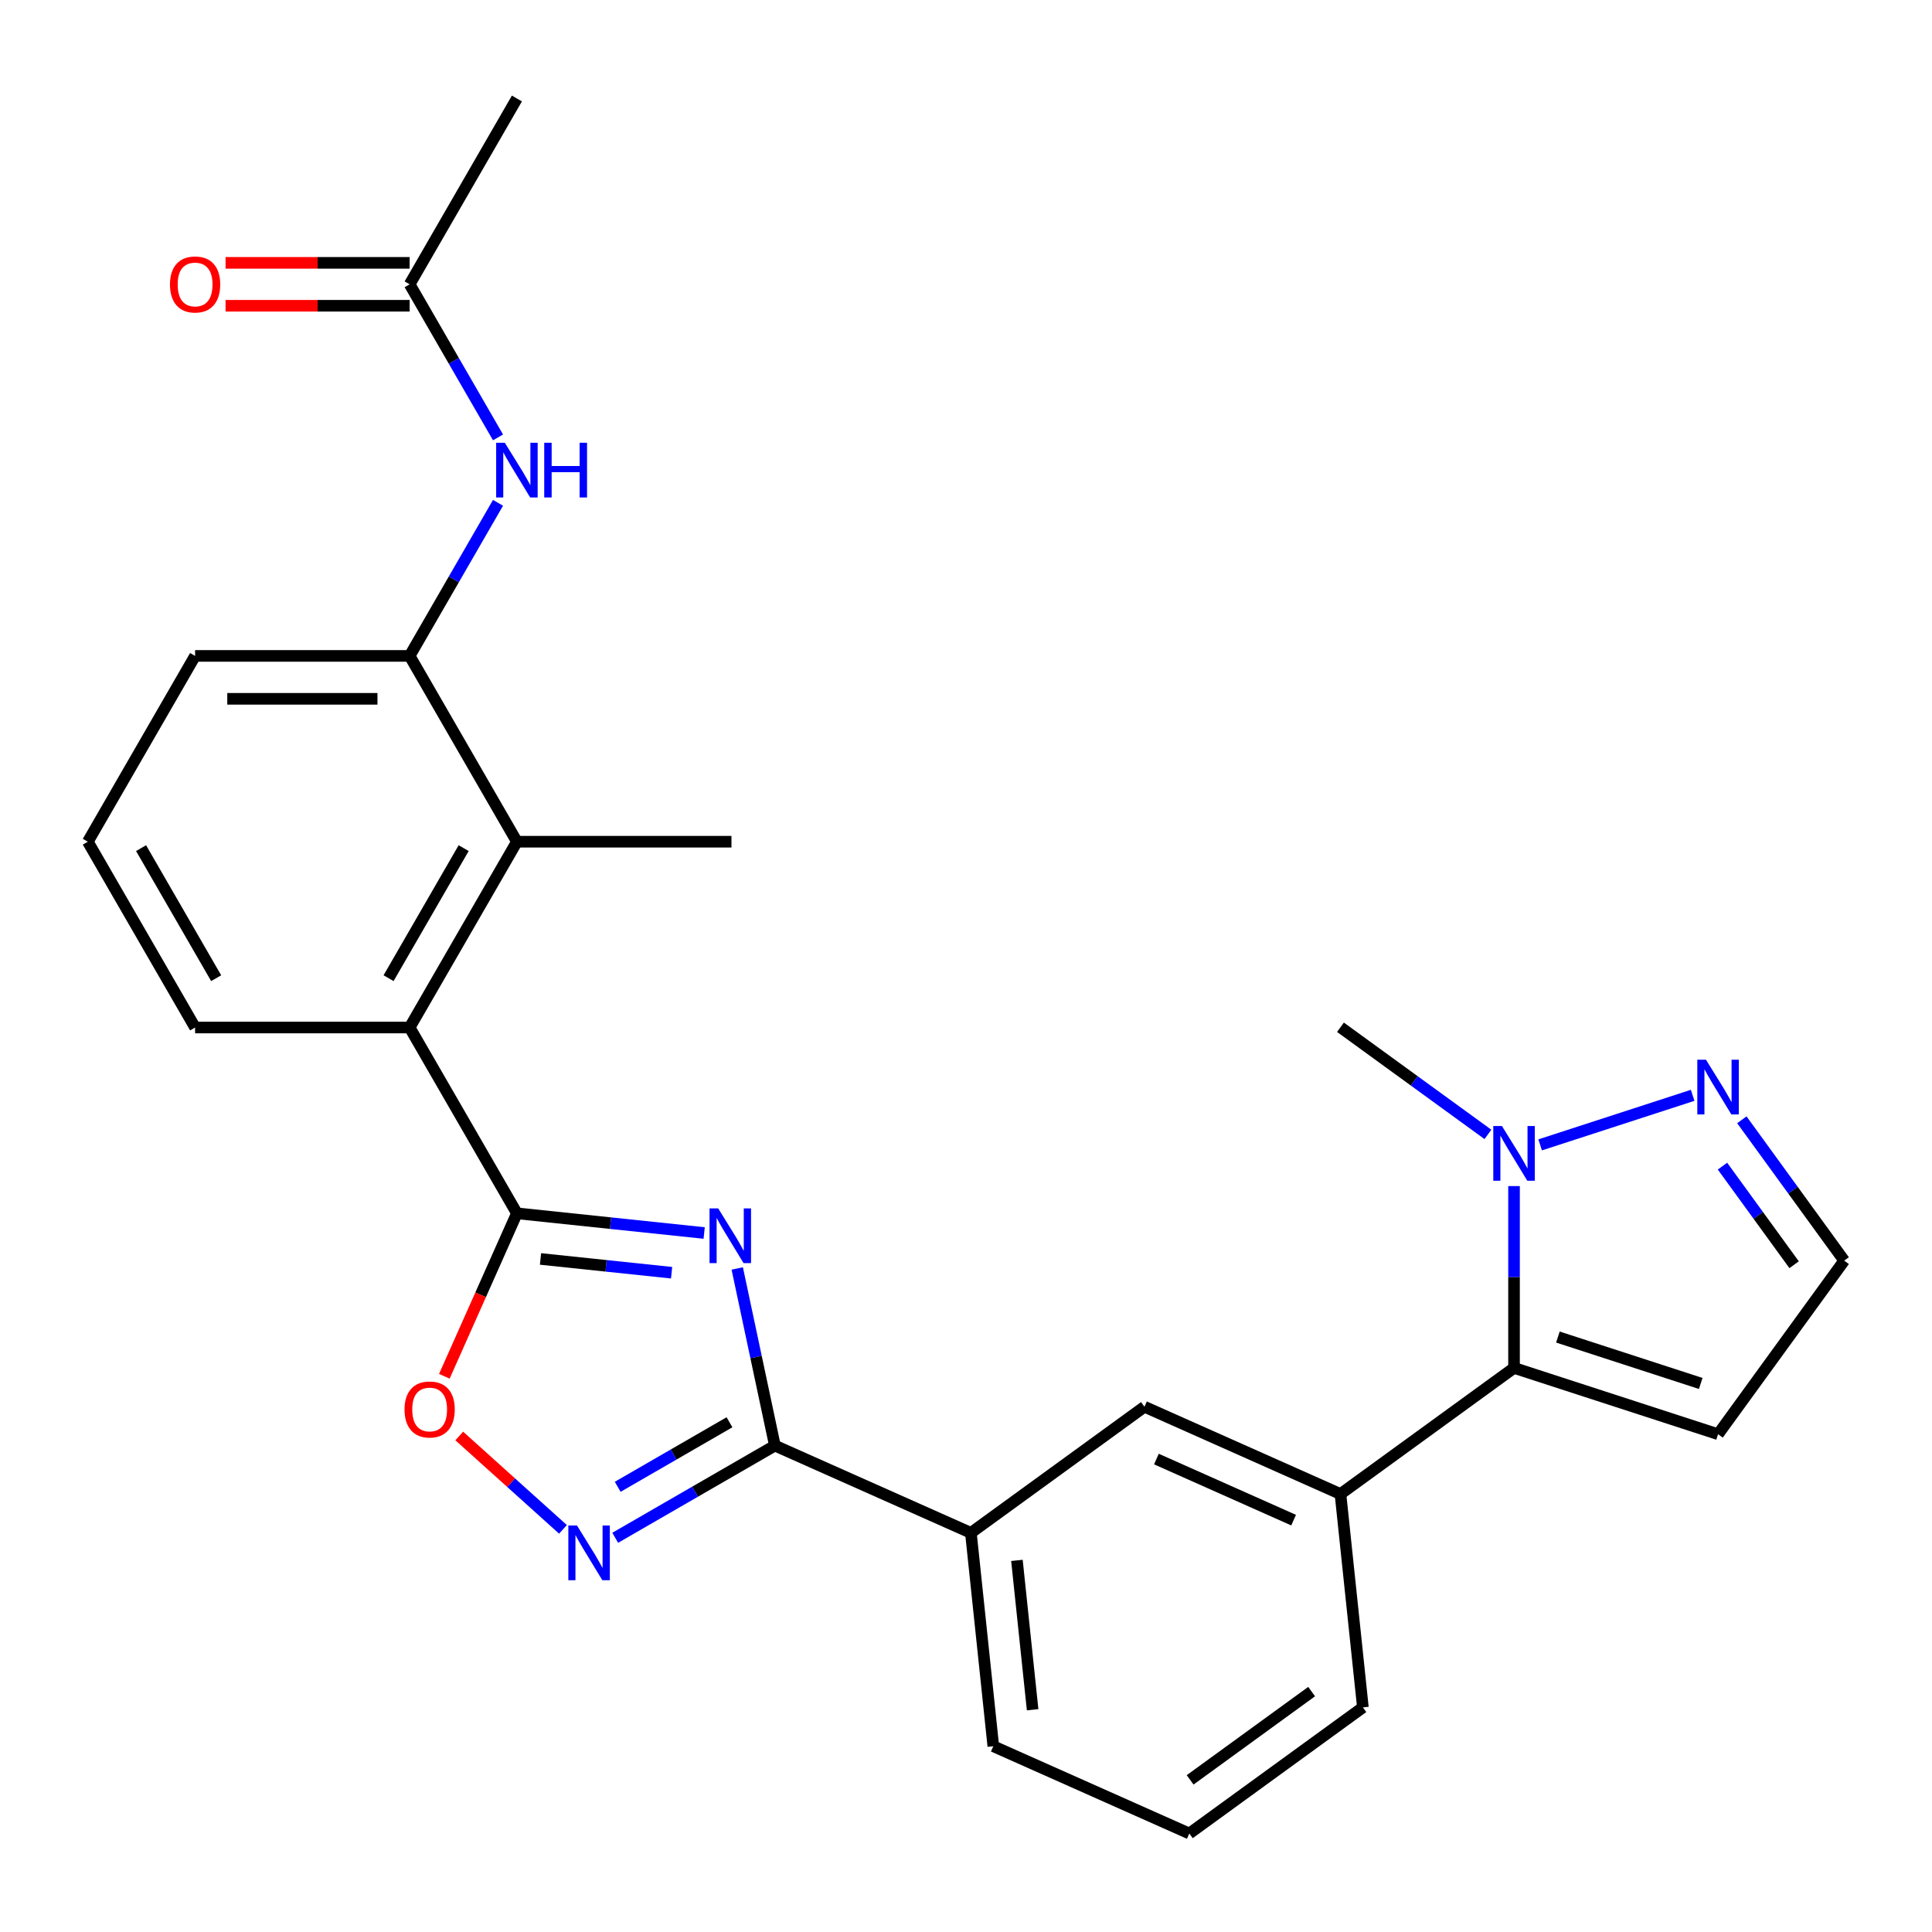 <?xml version='1.0' encoding='iso-8859-1'?>
<svg version='1.1' baseProfile='full'
              xmlns='http://www.w3.org/2000/svg'
                      xmlns:rdkit='http://www.rdkit.org/xml'
                      xmlns:xlink='http://www.w3.org/1999/xlink'
                  xml:space='preserve'
width='1000px' height='1000px' viewBox='0 0 1000 1000'>
<!-- END OF HEADER -->
<rect style='opacity:1.0;fill:#FFFFFF;stroke:none' width='1000' height='1000' x='0' y='0'> </rect>
<path class='bond-0' d='M 364.477,638.198 L 316.015,633.104' style='fill:none;fill-rule:evenodd;stroke:#0000FF;stroke-width:6px;stroke-linecap:butt;stroke-linejoin:miter;stroke-opacity:1' />
<path class='bond-0' d='M 316.015,633.104 L 267.552,628.011' style='fill:none;fill-rule:evenodd;stroke:#000000;stroke-width:6px;stroke-linecap:butt;stroke-linejoin:miter;stroke-opacity:1' />
<path class='bond-0' d='M 347.617,658.758 L 313.693,655.192' style='fill:none;fill-rule:evenodd;stroke:#0000FF;stroke-width:6px;stroke-linecap:butt;stroke-linejoin:miter;stroke-opacity:1' />
<path class='bond-0' d='M 313.693,655.192 L 279.769,651.627' style='fill:none;fill-rule:evenodd;stroke:#000000;stroke-width:6px;stroke-linecap:butt;stroke-linejoin:miter;stroke-opacity:1' />
<path class='bond-1' d='M 381.593,656.555 L 391.337,702.398' style='fill:none;fill-rule:evenodd;stroke:#0000FF;stroke-width:6px;stroke-linecap:butt;stroke-linejoin:miter;stroke-opacity:1' />
<path class='bond-1' d='M 391.337,702.398 L 401.081,748.241' style='fill:none;fill-rule:evenodd;stroke:#000000;stroke-width:6px;stroke-linecap:butt;stroke-linejoin:miter;stroke-opacity:1' />
<path class='bond-4' d='M 267.552,628.011 L 248.774,670.187' style='fill:none;fill-rule:evenodd;stroke:#000000;stroke-width:6px;stroke-linecap:butt;stroke-linejoin:miter;stroke-opacity:1' />
<path class='bond-4' d='M 248.774,670.187 L 229.996,712.363' style='fill:none;fill-rule:evenodd;stroke:#FF0000;stroke-width:6px;stroke-linecap:butt;stroke-linejoin:miter;stroke-opacity:1' />
<path class='bond-6' d='M 267.552,628.011 L 212.028,531.839' style='fill:none;fill-rule:evenodd;stroke:#000000;stroke-width:6px;stroke-linecap:butt;stroke-linejoin:miter;stroke-opacity:1' />
<path class='bond-2' d='M 401.081,748.241 L 359.754,772.101' style='fill:none;fill-rule:evenodd;stroke:#000000;stroke-width:6px;stroke-linecap:butt;stroke-linejoin:miter;stroke-opacity:1' />
<path class='bond-2' d='M 359.754,772.101 L 318.426,795.961' style='fill:none;fill-rule:evenodd;stroke:#0000FF;stroke-width:6px;stroke-linecap:butt;stroke-linejoin:miter;stroke-opacity:1' />
<path class='bond-2' d='M 377.578,736.164 L 348.649,752.867' style='fill:none;fill-rule:evenodd;stroke:#000000;stroke-width:6px;stroke-linecap:butt;stroke-linejoin:miter;stroke-opacity:1' />
<path class='bond-2' d='M 348.649,752.867 L 319.72,769.569' style='fill:none;fill-rule:evenodd;stroke:#0000FF;stroke-width:6px;stroke-linecap:butt;stroke-linejoin:miter;stroke-opacity:1' />
<path class='bond-12' d='M 401.081,748.241 L 502.53,793.408' style='fill:none;fill-rule:evenodd;stroke:#000000;stroke-width:6px;stroke-linecap:butt;stroke-linejoin:miter;stroke-opacity:1' />
<path class='bond-27' d='M 291.394,791.595 L 264.55,767.425' style='fill:none;fill-rule:evenodd;stroke:#0000FF;stroke-width:6px;stroke-linecap:butt;stroke-linejoin:miter;stroke-opacity:1' />
<path class='bond-27' d='M 264.55,767.425 L 237.706,743.254' style='fill:none;fill-rule:evenodd;stroke:#FF0000;stroke-width:6px;stroke-linecap:butt;stroke-linejoin:miter;stroke-opacity:1' />
<path class='bond-3' d='M 783.659,708.03 L 693.818,773.303' style='fill:none;fill-rule:evenodd;stroke:#000000;stroke-width:6px;stroke-linecap:butt;stroke-linejoin:miter;stroke-opacity:1' />
<path class='bond-5' d='M 783.659,708.03 L 783.659,660.974' style='fill:none;fill-rule:evenodd;stroke:#000000;stroke-width:6px;stroke-linecap:butt;stroke-linejoin:miter;stroke-opacity:1' />
<path class='bond-5' d='M 783.659,660.974 L 783.659,613.917' style='fill:none;fill-rule:evenodd;stroke:#0000FF;stroke-width:6px;stroke-linecap:butt;stroke-linejoin:miter;stroke-opacity:1' />
<path class='bond-13' d='M 783.659,708.03 L 889.273,742.346' style='fill:none;fill-rule:evenodd;stroke:#000000;stroke-width:6px;stroke-linecap:butt;stroke-linejoin:miter;stroke-opacity:1' />
<path class='bond-13' d='M 806.364,692.055 L 880.294,716.076' style='fill:none;fill-rule:evenodd;stroke:#000000;stroke-width:6px;stroke-linecap:butt;stroke-linejoin:miter;stroke-opacity:1' />
<path class='bond-7' d='M 797.175,592.589 L 876.112,566.941' style='fill:none;fill-rule:evenodd;stroke:#0000FF;stroke-width:6px;stroke-linecap:butt;stroke-linejoin:miter;stroke-opacity:1' />
<path class='bond-18' d='M 770.143,587.161 L 731.98,559.435' style='fill:none;fill-rule:evenodd;stroke:#0000FF;stroke-width:6px;stroke-linecap:butt;stroke-linejoin:miter;stroke-opacity:1' />
<path class='bond-18' d='M 731.98,559.435 L 693.818,531.708' style='fill:none;fill-rule:evenodd;stroke:#000000;stroke-width:6px;stroke-linecap:butt;stroke-linejoin:miter;stroke-opacity:1' />
<path class='bond-8' d='M 212.028,531.839 L 267.552,435.668' style='fill:none;fill-rule:evenodd;stroke:#000000;stroke-width:6px;stroke-linecap:butt;stroke-linejoin:miter;stroke-opacity:1' />
<path class='bond-8' d='M 201.122,506.309 L 239.989,438.989' style='fill:none;fill-rule:evenodd;stroke:#000000;stroke-width:6px;stroke-linecap:butt;stroke-linejoin:miter;stroke-opacity:1' />
<path class='bond-19' d='M 212.028,531.839 L 100.979,531.839' style='fill:none;fill-rule:evenodd;stroke:#000000;stroke-width:6px;stroke-linecap:butt;stroke-linejoin:miter;stroke-opacity:1' />
<path class='bond-30' d='M 901.577,579.601 L 928.061,616.054' style='fill:none;fill-rule:evenodd;stroke:#0000FF;stroke-width:6px;stroke-linecap:butt;stroke-linejoin:miter;stroke-opacity:1' />
<path class='bond-30' d='M 928.061,616.054 L 954.545,652.506' style='fill:none;fill-rule:evenodd;stroke:#000000;stroke-width:6px;stroke-linecap:butt;stroke-linejoin:miter;stroke-opacity:1' />
<path class='bond-30' d='M 891.555,603.592 L 910.093,629.108' style='fill:none;fill-rule:evenodd;stroke:#0000FF;stroke-width:6px;stroke-linecap:butt;stroke-linejoin:miter;stroke-opacity:1' />
<path class='bond-30' d='M 910.093,629.108 L 928.632,654.625' style='fill:none;fill-rule:evenodd;stroke:#000000;stroke-width:6px;stroke-linecap:butt;stroke-linejoin:miter;stroke-opacity:1' />
<path class='bond-10' d='M 267.552,435.668 L 212.028,339.497' style='fill:none;fill-rule:evenodd;stroke:#000000;stroke-width:6px;stroke-linecap:butt;stroke-linejoin:miter;stroke-opacity:1' />
<path class='bond-22' d='M 267.552,435.668 L 378.601,435.668' style='fill:none;fill-rule:evenodd;stroke:#000000;stroke-width:6px;stroke-linecap:butt;stroke-linejoin:miter;stroke-opacity:1' />
<path class='bond-9' d='M 693.818,773.303 L 592.37,728.135' style='fill:none;fill-rule:evenodd;stroke:#000000;stroke-width:6px;stroke-linecap:butt;stroke-linejoin:miter;stroke-opacity:1' />
<path class='bond-9' d='M 669.568,786.818 L 598.554,755.2' style='fill:none;fill-rule:evenodd;stroke:#000000;stroke-width:6px;stroke-linecap:butt;stroke-linejoin:miter;stroke-opacity:1' />
<path class='bond-28' d='M 693.818,773.303 L 705.426,883.744' style='fill:none;fill-rule:evenodd;stroke:#000000;stroke-width:6px;stroke-linecap:butt;stroke-linejoin:miter;stroke-opacity:1' />
<path class='bond-11' d='M 212.028,339.497 L 234.901,299.88' style='fill:none;fill-rule:evenodd;stroke:#000000;stroke-width:6px;stroke-linecap:butt;stroke-linejoin:miter;stroke-opacity:1' />
<path class='bond-11' d='M 234.901,299.88 L 257.774,260.262' style='fill:none;fill-rule:evenodd;stroke:#0000FF;stroke-width:6px;stroke-linecap:butt;stroke-linejoin:miter;stroke-opacity:1' />
<path class='bond-29' d='M 212.028,339.497 L 100.979,339.497' style='fill:none;fill-rule:evenodd;stroke:#000000;stroke-width:6px;stroke-linecap:butt;stroke-linejoin:miter;stroke-opacity:1' />
<path class='bond-29' d='M 195.371,361.707 L 117.636,361.707' style='fill:none;fill-rule:evenodd;stroke:#000000;stroke-width:6px;stroke-linecap:butt;stroke-linejoin:miter;stroke-opacity:1' />
<path class='bond-15' d='M 257.774,226.39 L 234.901,186.772' style='fill:none;fill-rule:evenodd;stroke:#0000FF;stroke-width:6px;stroke-linecap:butt;stroke-linejoin:miter;stroke-opacity:1' />
<path class='bond-15' d='M 234.901,186.772 L 212.028,147.155' style='fill:none;fill-rule:evenodd;stroke:#000000;stroke-width:6px;stroke-linecap:butt;stroke-linejoin:miter;stroke-opacity:1' />
<path class='bond-14' d='M 502.53,793.408 L 592.37,728.135' style='fill:none;fill-rule:evenodd;stroke:#000000;stroke-width:6px;stroke-linecap:butt;stroke-linejoin:miter;stroke-opacity:1' />
<path class='bond-23' d='M 502.53,793.408 L 514.137,903.849' style='fill:none;fill-rule:evenodd;stroke:#000000;stroke-width:6px;stroke-linecap:butt;stroke-linejoin:miter;stroke-opacity:1' />
<path class='bond-23' d='M 526.359,807.653 L 534.484,884.961' style='fill:none;fill-rule:evenodd;stroke:#000000;stroke-width:6px;stroke-linecap:butt;stroke-linejoin:miter;stroke-opacity:1' />
<path class='bond-16' d='M 889.273,742.346 L 954.545,652.506' style='fill:none;fill-rule:evenodd;stroke:#000000;stroke-width:6px;stroke-linecap:butt;stroke-linejoin:miter;stroke-opacity:1' />
<path class='bond-17' d='M 212.028,136.05 L 164.392,136.05' style='fill:none;fill-rule:evenodd;stroke:#000000;stroke-width:6px;stroke-linecap:butt;stroke-linejoin:miter;stroke-opacity:1' />
<path class='bond-17' d='M 164.392,136.05 L 116.755,136.05' style='fill:none;fill-rule:evenodd;stroke:#FF0000;stroke-width:6px;stroke-linecap:butt;stroke-linejoin:miter;stroke-opacity:1' />
<path class='bond-17' d='M 212.028,158.26 L 164.392,158.26' style='fill:none;fill-rule:evenodd;stroke:#000000;stroke-width:6px;stroke-linecap:butt;stroke-linejoin:miter;stroke-opacity:1' />
<path class='bond-17' d='M 164.392,158.26 L 116.755,158.26' style='fill:none;fill-rule:evenodd;stroke:#FF0000;stroke-width:6px;stroke-linecap:butt;stroke-linejoin:miter;stroke-opacity:1' />
<path class='bond-26' d='M 212.028,147.155 L 267.552,50.983' style='fill:none;fill-rule:evenodd;stroke:#000000;stroke-width:6px;stroke-linecap:butt;stroke-linejoin:miter;stroke-opacity:1' />
<path class='bond-24' d='M 100.979,531.839 L 45.455,435.668' style='fill:none;fill-rule:evenodd;stroke:#000000;stroke-width:6px;stroke-linecap:butt;stroke-linejoin:miter;stroke-opacity:1' />
<path class='bond-24' d='M 111.885,506.309 L 73.017,438.989' style='fill:none;fill-rule:evenodd;stroke:#000000;stroke-width:6px;stroke-linecap:butt;stroke-linejoin:miter;stroke-opacity:1' />
<path class='bond-20' d='M 705.426,883.744 L 615.586,949.017' style='fill:none;fill-rule:evenodd;stroke:#000000;stroke-width:6px;stroke-linecap:butt;stroke-linejoin:miter;stroke-opacity:1' />
<path class='bond-20' d='M 678.895,875.566 L 616.007,921.257' style='fill:none;fill-rule:evenodd;stroke:#000000;stroke-width:6px;stroke-linecap:butt;stroke-linejoin:miter;stroke-opacity:1' />
<path class='bond-21' d='M 100.979,339.497 L 45.455,435.668' style='fill:none;fill-rule:evenodd;stroke:#000000;stroke-width:6px;stroke-linecap:butt;stroke-linejoin:miter;stroke-opacity:1' />
<path class='bond-25' d='M 514.137,903.849 L 615.586,949.017' style='fill:none;fill-rule:evenodd;stroke:#000000;stroke-width:6px;stroke-linecap:butt;stroke-linejoin:miter;stroke-opacity:1' />
<path  class='atom-0' d='M 371.733 625.458
L 381.013 640.458
Q 381.933 641.938, 383.413 644.618
Q 384.893 647.298, 384.973 647.458
L 384.973 625.458
L 388.733 625.458
L 388.733 653.778
L 384.853 653.778
L 374.893 637.378
Q 373.733 635.458, 372.493 633.258
Q 371.293 631.058, 370.933 630.378
L 370.933 653.778
L 367.253 653.778
L 367.253 625.458
L 371.733 625.458
' fill='#0000FF'/>
<path  class='atom-3' d='M 298.65 789.605
L 307.93 804.605
Q 308.85 806.085, 310.33 808.765
Q 311.81 811.445, 311.89 811.605
L 311.89 789.605
L 315.65 789.605
L 315.65 817.925
L 311.77 817.925
L 301.81 801.525
Q 300.65 799.605, 299.41 797.405
Q 298.21 795.205, 297.85 794.525
L 297.85 817.925
L 294.17 817.925
L 294.17 789.605
L 298.65 789.605
' fill='#0000FF'/>
<path  class='atom-5' d='M 209.385 729.539
Q 209.385 722.739, 212.745 718.939
Q 216.105 715.139, 222.385 715.139
Q 228.665 715.139, 232.025 718.939
Q 235.385 722.739, 235.385 729.539
Q 235.385 736.419, 231.985 740.339
Q 228.585 744.219, 222.385 744.219
Q 216.145 744.219, 212.745 740.339
Q 209.385 736.459, 209.385 729.539
M 222.385 741.019
Q 226.705 741.019, 229.025 738.139
Q 231.385 735.219, 231.385 729.539
Q 231.385 723.979, 229.025 721.179
Q 226.705 718.339, 222.385 718.339
Q 218.065 718.339, 215.705 721.139
Q 213.385 723.939, 213.385 729.539
Q 213.385 735.259, 215.705 738.139
Q 218.065 741.019, 222.385 741.019
' fill='#FF0000'/>
<path  class='atom-6' d='M 777.399 582.821
L 786.679 597.821
Q 787.599 599.301, 789.079 601.981
Q 790.559 604.661, 790.639 604.821
L 790.639 582.821
L 794.399 582.821
L 794.399 611.141
L 790.519 611.141
L 780.559 594.741
Q 779.399 592.821, 778.159 590.621
Q 776.959 588.421, 776.599 587.741
L 776.599 611.141
L 772.919 611.141
L 772.919 582.821
L 777.399 582.821
' fill='#0000FF'/>
<path  class='atom-8' d='M 883.013 548.505
L 892.293 563.505
Q 893.213 564.985, 894.693 567.665
Q 896.173 570.345, 896.253 570.505
L 896.253 548.505
L 900.013 548.505
L 900.013 576.825
L 896.133 576.825
L 886.173 560.425
Q 885.013 558.505, 883.773 556.305
Q 882.573 554.105, 882.213 553.425
L 882.213 576.825
L 878.533 576.825
L 878.533 548.505
L 883.013 548.505
' fill='#0000FF'/>
<path  class='atom-12' d='M 261.292 229.166
L 270.572 244.166
Q 271.492 245.646, 272.972 248.326
Q 274.452 251.006, 274.532 251.166
L 274.532 229.166
L 278.292 229.166
L 278.292 257.486
L 274.412 257.486
L 264.452 241.086
Q 263.292 239.166, 262.052 236.966
Q 260.852 234.766, 260.492 234.086
L 260.492 257.486
L 256.812 257.486
L 256.812 229.166
L 261.292 229.166
' fill='#0000FF'/>
<path  class='atom-12' d='M 281.692 229.166
L 285.532 229.166
L 285.532 241.206
L 300.012 241.206
L 300.012 229.166
L 303.852 229.166
L 303.852 257.486
L 300.012 257.486
L 300.012 244.406
L 285.532 244.406
L 285.532 257.486
L 281.692 257.486
L 281.692 229.166
' fill='#0000FF'/>
<path  class='atom-18' d='M 87.979 147.235
Q 87.979 140.435, 91.339 136.635
Q 94.699 132.835, 100.979 132.835
Q 107.259 132.835, 110.619 136.635
Q 113.979 140.435, 113.979 147.235
Q 113.979 154.115, 110.579 158.035
Q 107.179 161.915, 100.979 161.915
Q 94.739 161.915, 91.339 158.035
Q 87.979 154.155, 87.979 147.235
M 100.979 158.715
Q 105.299 158.715, 107.619 155.835
Q 109.979 152.915, 109.979 147.235
Q 109.979 141.675, 107.619 138.875
Q 105.299 136.035, 100.979 136.035
Q 96.659 136.035, 94.299 138.835
Q 91.979 141.635, 91.979 147.235
Q 91.979 152.955, 94.299 155.835
Q 96.659 158.715, 100.979 158.715
' fill='#FF0000'/>
</svg>

